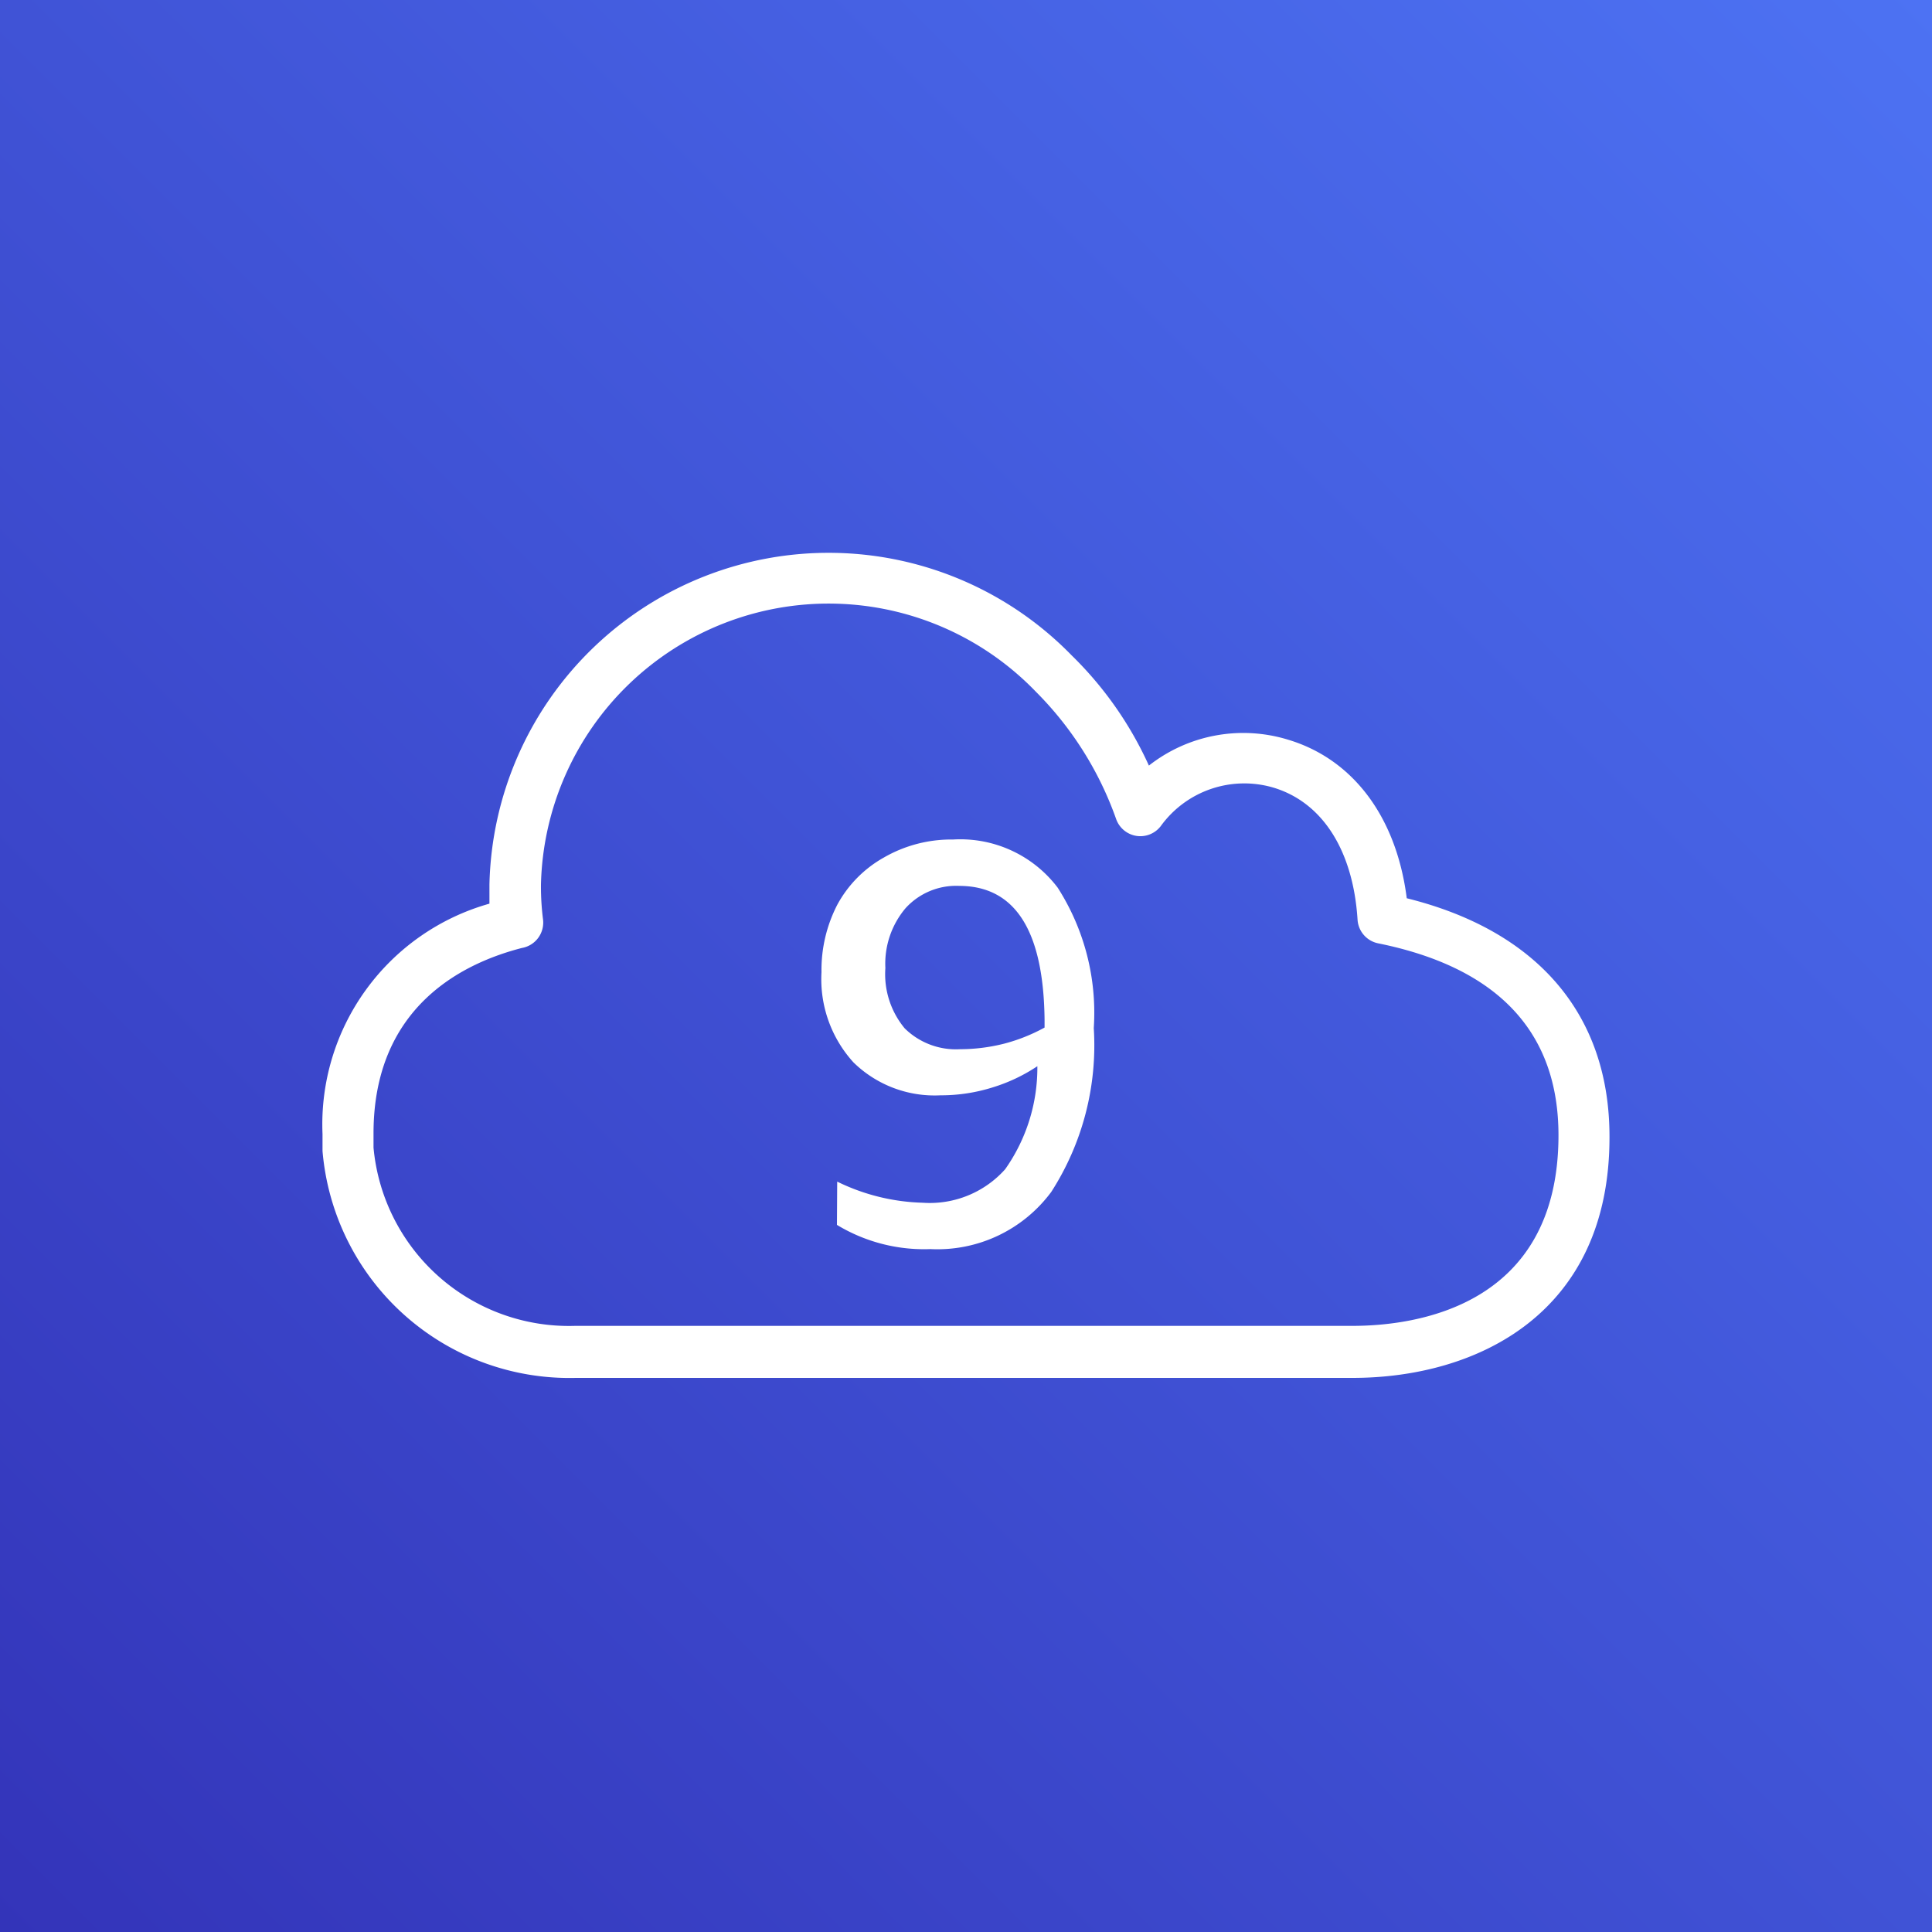 <svg xmlns="http://www.w3.org/2000/svg" xmlns:xlink="http://www.w3.org/1999/xlink" viewBox="0 0 75 75"><rect x="0" y="0" width="75" height="75" fill="#333333" stroke="none"/><defs><style>.cls-1{fill:url(#BlueGradient);}.cls-2{fill:#fff;}</style><linearGradient id="BlueGradient" x1="1131.1" y1="-516.48" x2="1131.1" y2="-366.48" gradientTransform="translate(1149.48 525.13) rotate(-135)" gradientUnits="userSpaceOnUse"><stop offset="0" stop-color="#2e27ad"/><stop offset="1" stop-color="#527fff"/></linearGradient></defs><title>AWS-Cloud9</title><g id="Reference"><rect id="Blue_Gradient" data-name="Blue Gradient" class="cls-1" width="75" height="75"/><g id="Icon_Test" data-name="Icon Test"><path class="cls-2" d="M52.5,53.49H22.35a9.62,9.62,0,0,1-9.83-8.81c0-.22,0-.44,0-.66A8.9,8.9,0,0,1,19,35.08c0-.25,0-.49,0-.74a13.17,13.17,0,0,1,22.6-8.9,14.11,14.11,0,0,1,3,4.28,5.93,5.93,0,0,1,5.42-1c2.51.76,4.19,3,4.59,6.15,5.08,1.26,7.87,4.52,7.87,9.25C62.5,51,57.33,53.49,52.5,53.49ZM20.26,36.8C18.08,37.36,14.5,39,14.5,44c0,.19,0,.37,0,.55a7.62,7.62,0,0,0,7.83,6.92H52.5c2.41,0,8-.72,8-7.4,0-4-2.35-6.51-7-7.45a1,1,0,0,1-.8-.92c-.17-2.67-1.35-4.54-3.25-5.12a4,4,0,0,0-4.39,1.49,1,1,0,0,1-.94.38,1,1,0,0,1-.79-.65,13.22,13.22,0,0,0-3.12-4.95A11.17,11.17,0,0,0,21,34.34a10.09,10.09,0,0,0,.08,1.35A1,1,0,0,1,20.26,36.8Z"/><path class="cls-2" d="M32.5,45.87a8,8,0,0,0,3.32.82,3.92,3.92,0,0,0,3.2-1.3,6.83,6.83,0,0,0,1.25-4,6.62,6.62,0,0,1-1.76.83,6.7,6.7,0,0,1-2,.3,4.5,4.5,0,0,1-3.38-1.28,4.8,4.8,0,0,1-1.24-3.5,5.52,5.52,0,0,1,.62-2.63,4.63,4.63,0,0,1,1.8-1.82A5.23,5.23,0,0,1,37,32.59a4.74,4.74,0,0,1,4.06,1.87,9,9,0,0,1,1.4,5.45,10.52,10.52,0,0,1-1.65,6.36,5.5,5.5,0,0,1-4.69,2.22,6.53,6.53,0,0,1-3.63-.94Zm4.77-5.14A7,7,0,0,0,39,40.51a6.88,6.88,0,0,0,1.55-.62v-.31q-.06-5.19-3.32-5.19a2.65,2.65,0,0,0-2.08.87,3.34,3.34,0,0,0-.78,2.32,3.29,3.29,0,0,0,.75,2.34A2.83,2.83,0,0,0,37.27,40.73Z"/></g></g></svg>